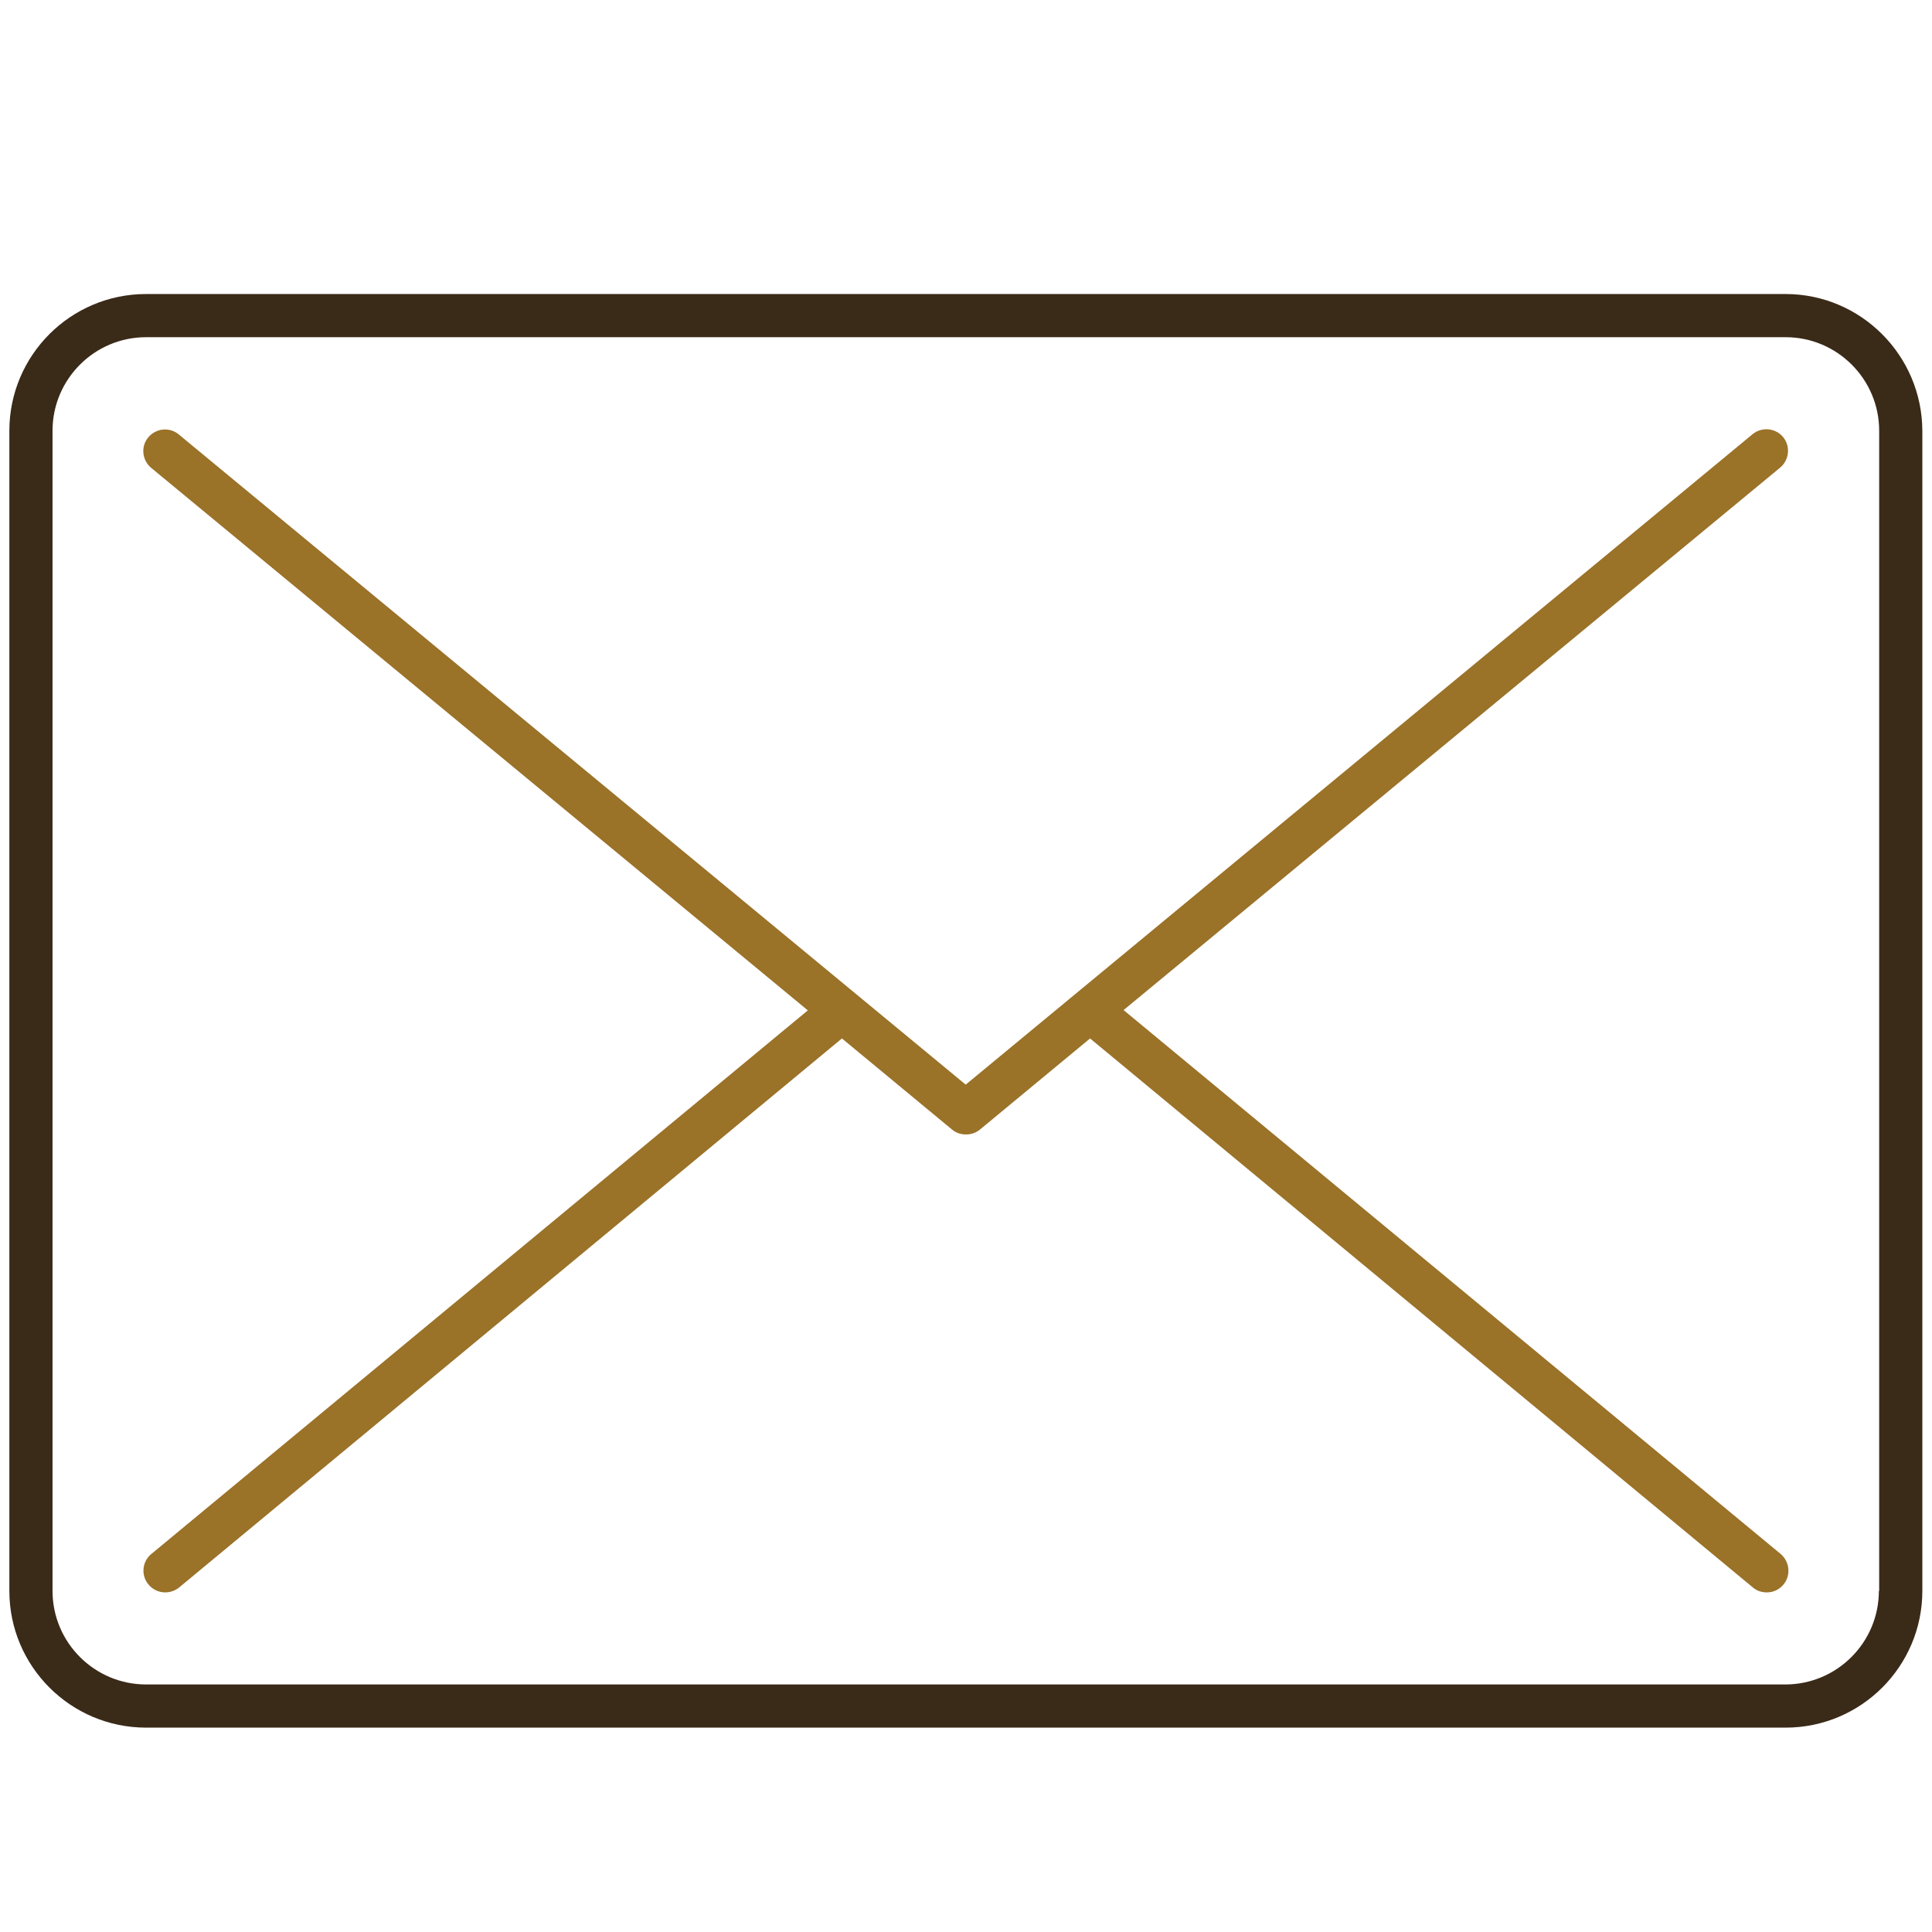 <?xml version="1.0" encoding="utf-8"?>
<!-- Generator: Adobe Illustrator 28.0.0, SVG Export Plug-In . SVG Version: 6.00 Build 0)  -->
<svg version="1.1" id="Ebene_1" xmlns="http://www.w3.org/2000/svg" xmlns:xlink="http://www.w3.org/1999/xlink" x="0px" y="0px"
	 viewBox="0 0 64 64" enable-background="new 0 0 64 64" xml:space="preserve">
<g>
	<path fill="#3A2A18" d="M59.15,9.74H4.84c-2.5,0-4.53,2.03-4.53,4.53V52.7c0,2.5,2.03,4.53,4.53,4.53h54.31
		c2.5,0,4.53-2.03,4.53-4.53V14.27C63.67,11.77,61.64,9.74,59.15,9.74z M62.24,52.7c0,1.71-1.39,3.1-3.1,3.1H4.84
		c-1.71,0-3.1-1.39-3.1-3.1V14.27c0-1.71,1.39-3.1,3.1-3.1h54.31c1.71,0,3.1,1.39,3.1,3.1V52.7z"/>
	<path fill="#9A7228" d="M37.22,33.46l21.75-17.97c0.3-0.25,0.35-0.7,0.1-1.01c-0.25-0.3-0.7-0.35-1.01-0.1L31.99,35.93L5.92,14.39
		c-0.3-0.25-0.75-0.21-1.01,0.1c-0.25,0.3-0.21,0.75,0.1,1.01l21.75,17.97L5.01,51.48c-0.3,0.25-0.35,0.7-0.09,1.01
		c0.14,0.17,0.35,0.26,0.55,0.26c0.16,0,0.32-0.05,0.46-0.16l21.96-18.19l3.65,3.02c0.13,0.11,0.29,0.16,0.46,0.16
		s0.32-0.05,0.46-0.16l3.65-3.02l21.96,18.19c0.13,0.11,0.29,0.16,0.46,0.16c0.21,0,0.41-0.09,0.55-0.26
		c0.25-0.3,0.21-0.75-0.09-1.01L37.22,33.46z"/>
</g>
</svg>
